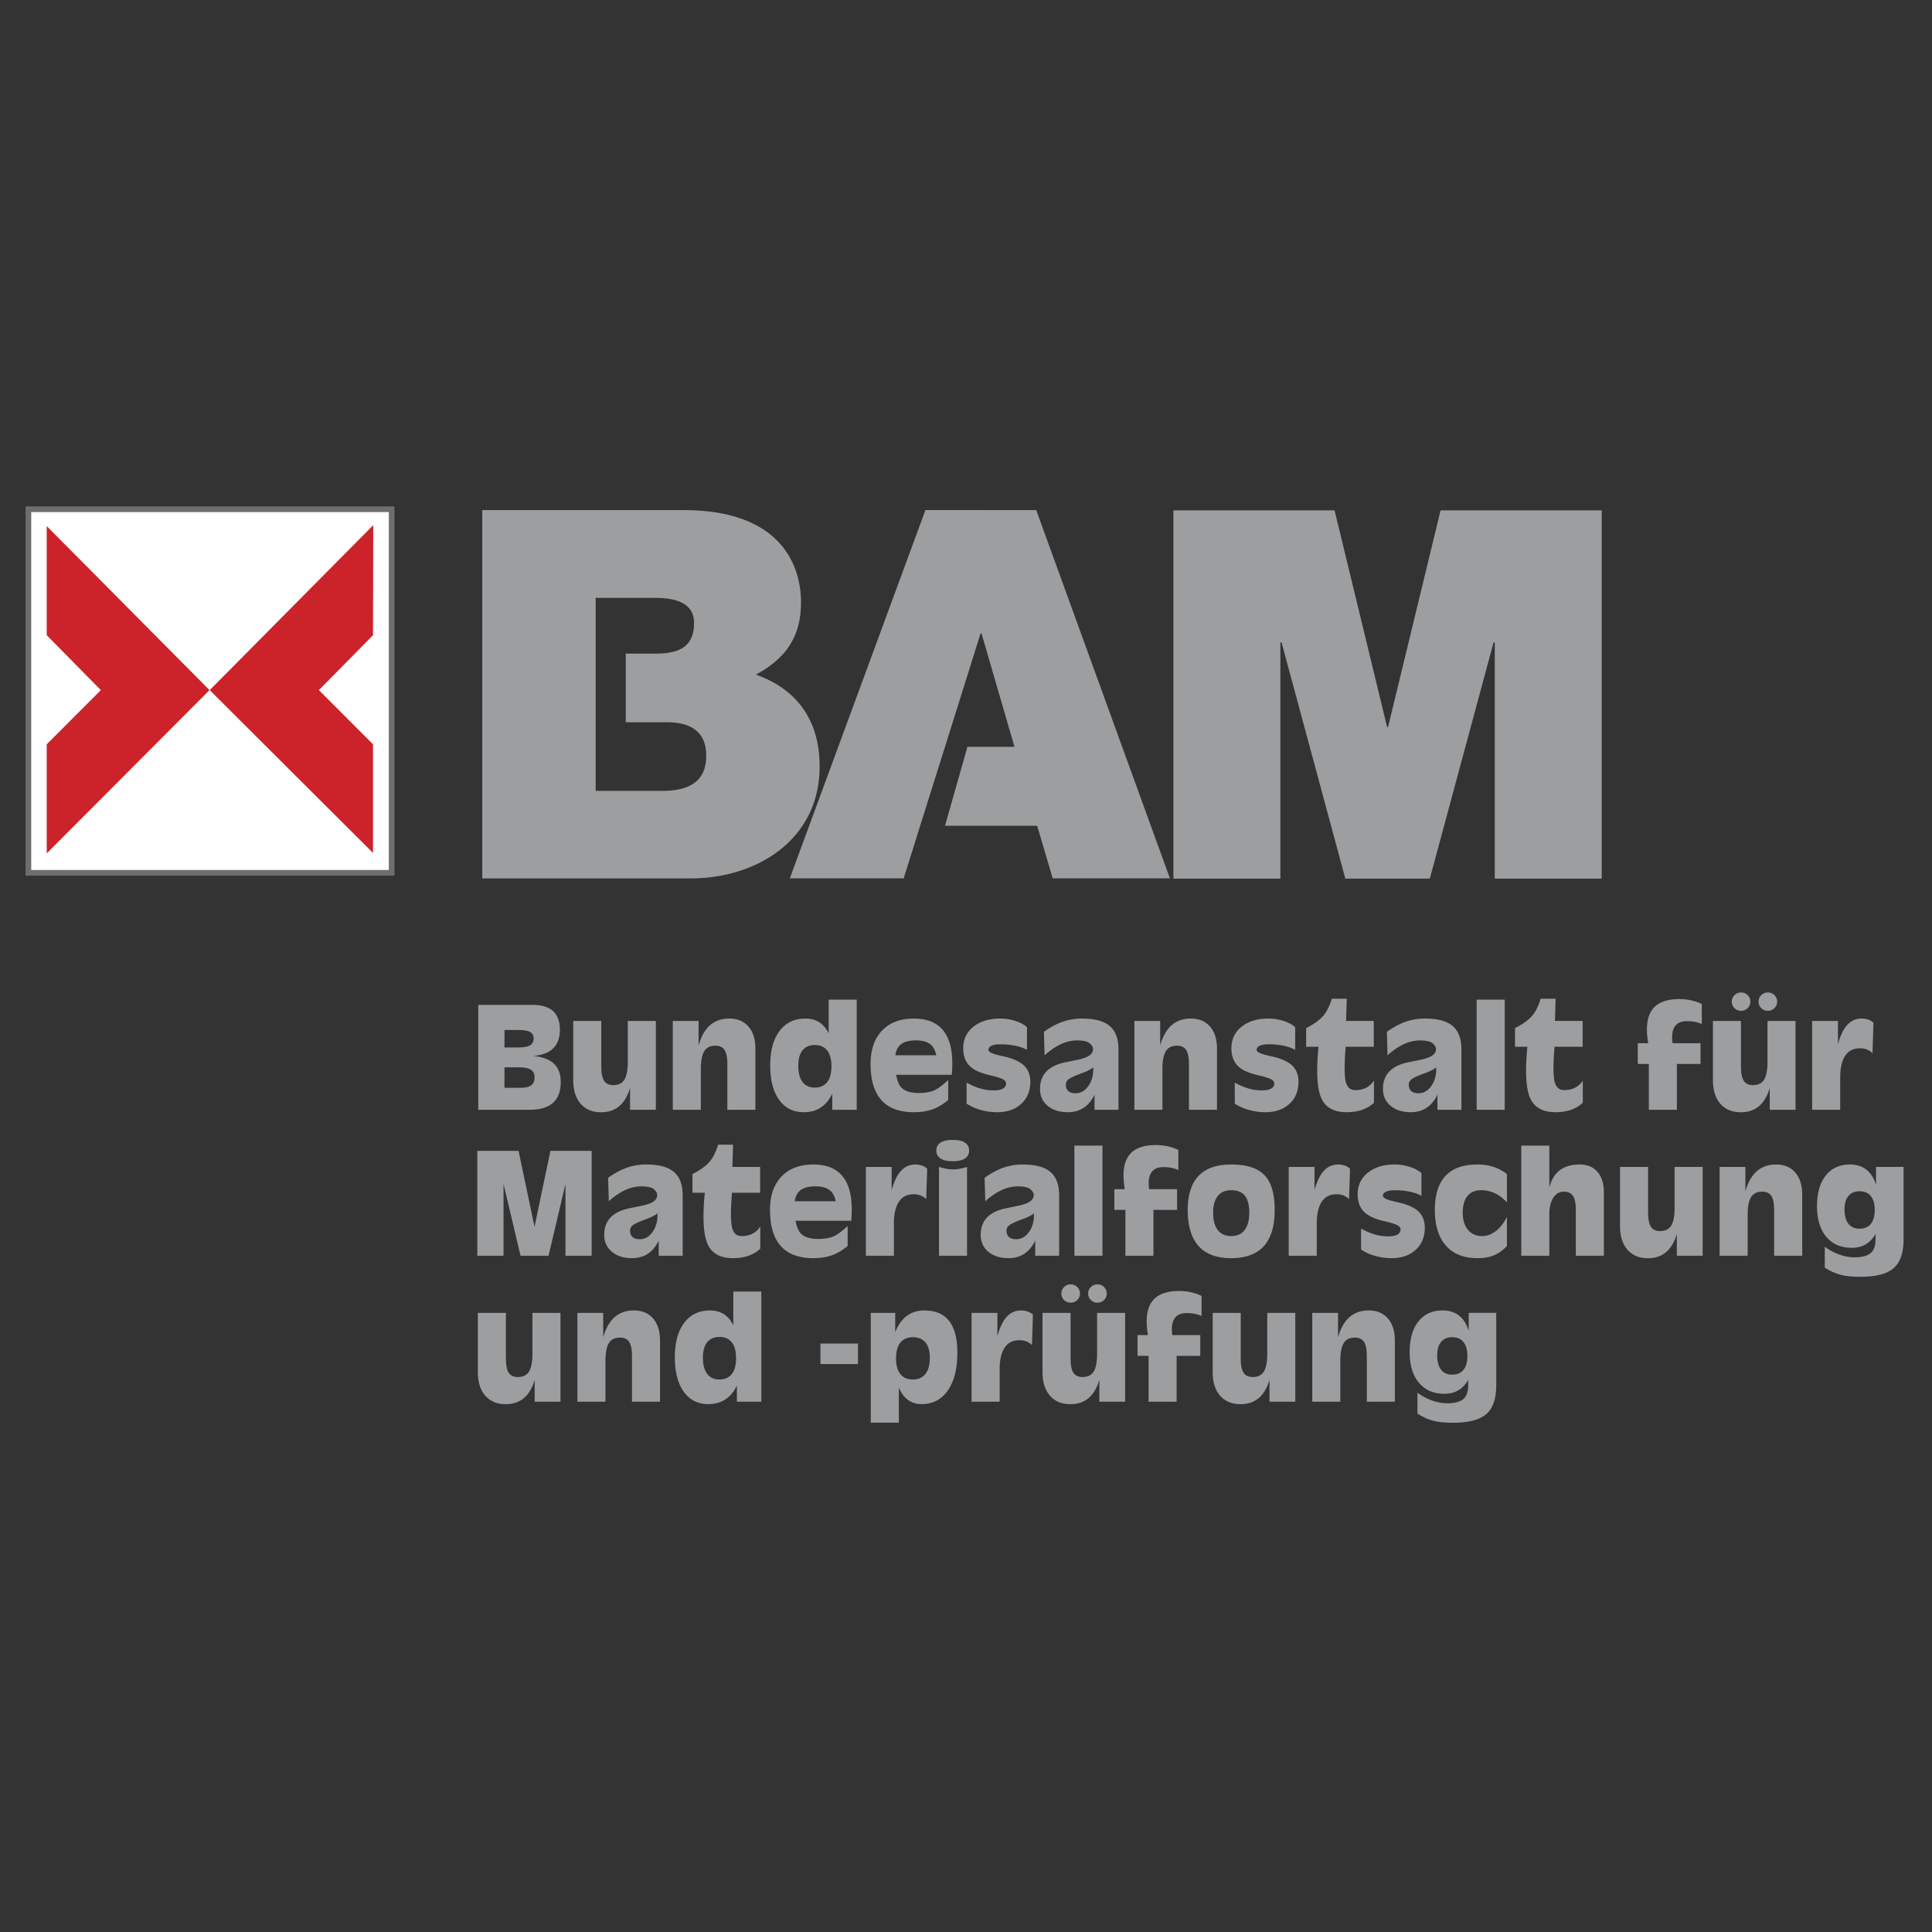<svg xmlns="http://www.w3.org/2000/svg" width="2500" height="2500" viewBox="0 0 192.756 192.756"><rect x="0" y="0" width="192.756" height="192.756" fill="#333333" stroke="none"/><g fill-rule="evenodd" clip-rule="evenodd"><path fill="#fff" fill-opacity="0" d="M0 0h192.756v192.756H0V0z"/><path fill="#fff" stroke="#6d6e70" stroke-width=".565" stroke-miterlimit="2.613" d="M2.834 50.808h36.241v36.274H2.834V50.808z"/><path fill="#cc2229" d="M4.662 85.144l16.242-16.292L4.662 52.489v10.885l5.399 5.478-5.399 5.407v10.885zM37.238 52.396L20.925 68.852l16.29 16.244V74.259l-5.399-5.407 5.399-5.478.023-10.978z"/><path fill="#9c9ea0" d="M96.522 74.51l-2.239 7.874h9.196l1.548 5.249h11.696l-13.34-36.743H92.33L78.8 87.633h11.362l1.644-5.249 2.477-7.874 3.549-11.309h.096l3.287 11.309h-4.693z"/><path d="M59.431 72.059V59.652h5.956c2.311 0 3.859.668 3.859 2.505 0 2.386-1.501 3.054-3.859 3.054h-2.954v6.848h4.073c2.692 0 3.954 1.169 3.954 3.34 0 2.815-2.048 3.507-4.406 3.507h-6.623v-6.847zM48.116 87.638h20.819c6.479 0 12.84-3.793 12.84-11.166 0-5.392-3.073-8.016-6.36-9.162 2.715-1.479 4.502-3.508 4.502-7.205 0-3.746-2.048-9.21-11.696-9.21H48.116v36.743zM117.07 87.662h10.672V64.089h.119l6.362 23.573h8.431l6.362-23.573h.119v23.573h10.67V50.919h-16.078l-5.241 21.616h-.095l-5.241-21.616h-16.08v36.743zM47.717 100.26h5.436c.905 0 1.581.207 2.03.622.449.411.674 1.035.674 1.867 0 .878-.272 1.537-.818 1.979-.43.35-1.04.56-1.826.626.823.08 1.46.294 1.916.65.544.431.816 1.085.816 1.959 0 .922-.261 1.613-.779 2.072-.521.459-1.302.689-2.348.689h-5.101V100.26zm2.616 4.243h1.391c.53 0 .916-.07 1.158-.212.239-.14.36-.368.36-.683 0-.296-.121-.51-.36-.646-.242-.132-.628-.2-1.158-.2h-1.391v1.741zm0 4.026h1.588c.493 0 .854-.084 1.074-.249.223-.166.335-.431.335-.794 0-.353-.124-.605-.372-.762-.247-.156-.644-.235-1.188-.235h-1.438v2.04h.001zM59.991 106.412c0 .659.093 1.132.279 1.419.186.286.491.431.914.431.491 0 .849-.166 1.077-.494.228-.331.351-.873.375-1.628v-4.278h2.799v8.864h-2.574v-2.171a4.575 4.575 0 0 1-.533 1.188c-.535.816-1.318 1.227-2.351 1.227-.872 0-1.553-.284-2.046-.85-.493-.566-.739-1.351-.739-2.357v-5.901h2.799v4.55zM67.125 101.861h2.574v2.448c.161-.578.375-1.064.649-1.461.563-.816 1.365-1.227 2.404-1.227.818 0 1.458.266 1.92.799.463.531.695 1.271.695 2.217v6.088h-2.799v-4.546c0-.659-.093-1.132-.278-1.419-.187-.286-.491-.431-.914-.431-.491 0-.849.165-1.077.494-.228.33-.351.873-.375 1.628v4.273h-2.799v-8.863zM80.197 110.966c-1.051 0-1.872-.413-2.465-1.239-.593-.827-.888-1.968-.888-3.431 0-1.465.309-2.608.93-3.436.621-.826 1.479-1.238 2.579-1.238.963 0 1.686.398 2.167 1.194.058.091.109.19.156.301v-3.384h2.799v10.992h-2.439v-1.609a4.389 4.389 0 0 1-.375.636c-.595.808-1.415 1.214-2.464 1.214zm1.102-6.703c-.535 0-.946.178-1.23.533-.284.354-.425.864-.425 1.527 0 .706.142 1.246.425 1.621s.693.564 1.223.564c.537 0 .946-.182 1.234-.545.286-.366.428-.891.428-1.58 0-.687-.142-1.211-.426-1.576-.282-.363-.692-.544-1.229-.544zM91.174 110.966c-1.439 0-2.518-.401-3.234-1.202-.718-.802-1.079-2.003-1.083-3.609 0-1.421.381-2.529 1.144-3.331.763-.801 1.821-1.201 3.176-1.201 1.279 0 2.239.377 2.881 1.129.639.753.958 1.875.954 3.368v.035c0 .372-.019.733-.054 1.077h-5.553c.091.487.226.86.402 1.121.326.463.953.696 1.879.696.623 0 1.125-.087 1.509-.257s.854-.515 1.407-1.031v1.991c-.519.431-1.044.743-1.581.932-.535.188-1.151.282-1.847.282zm2.238-5.678c-.077-.396-.214-.704-.41-.923-.323-.377-.855-.565-1.6-.565-.718 0-1.249.15-1.588.456-.26.237-.421.582-.483 1.032h4.081zM102.463 104.747c-.299-.177-.686-.314-1.156-.412a7.401 7.401 0 0 0-1.516-.146c-.377 0-.664.049-.867.145-.201.095-.305.23-.305.407 0 .118.111.229.336.328.223.096.613.205 1.176.328.938.208 1.613.513 2.037.913.418.4.627.943.627 1.626 0 .91-.301 1.642-.908 2.196-.605.557-1.404.834-2.4.834a6.035 6.035 0 0 1-1.65-.229 4.879 4.879 0 0 1-1.4-.631v-2.094c.491.271.951.47 1.384.591.43.124.873.185 1.332.185.395 0 .697-.059.908-.178.213-.118.316-.288.316-.512 0-.168-.117-.314-.354-.436-.236-.119-.654-.247-1.256-.385-.939-.207-1.623-.523-2.043-.947-.416-.424-.625-1.004-.625-1.74 0-.892.339-1.609 1.016-2.154.676-.542 1.57-.814 2.676-.814.514 0 1.016.079 1.51.237.492.161.881.368 1.162.622v2.266zM106.535 110.966c-.83 0-1.5-.213-2.01-.639s-.762-.985-.762-1.682c0-.715.209-1.292.627-1.732.416-.442 1.045-.75 1.879-.923l1.26-.258c.35-.072.648-.166.9-.279.33-.151.529-.353.6-.602.068-.251-.012-.484-.24-.696l-.088-.084c-.246-.177-.65-.265-1.219-.265-.551 0-1.088.118-1.611.358-.525.237-1.076.61-1.652 1.12l-.068-2.333c.629-.455 1.246-.79 1.861-1.007a5.769 5.769 0 0 1 1.934-.323c1.264 0 2.186.247 2.77.742.584.496.875 1.281.875 2.354v6.007h-2.39v-1.521c-.105.233-.225.44-.363.622-.555.761-1.322 1.141-2.303 1.141zm2.541-4.47c-.277.21-.641.396-1.09.559-.658.238-1.098.434-1.318.587-.221.154-.33.345-.33.573 0 .277.082.489.248.638.164.147.402.222.711.222.5 0 .918-.229 1.258-.685.338-.459.512-1.011.521-1.66v-.234zM113.178 101.861h2.574v2.448c.16-.578.375-1.064.648-1.461.562-.816 1.365-1.227 2.404-1.227.818 0 1.457.266 1.92.799.463.531.695 1.271.695 2.217v6.088h-2.798v-4.546c0-.659-.094-1.132-.279-1.419-.186-.286-.49-.431-.914-.431-.49 0-.848.165-1.076.494-.229.33-.352.873-.375 1.628v4.273h-2.798v-8.863h-.001zM129.219 104.747c-.299-.177-.686-.314-1.154-.412a7.435 7.435 0 0 0-1.518-.146c-.377 0-.664.049-.867.145-.201.095-.305.23-.305.407 0 .118.111.229.336.328.223.096.613.205 1.176.328.938.208 1.613.513 2.037.913.418.4.627.943.627 1.626 0 .91-.301 1.642-.908 2.196-.605.557-1.404.834-2.4.834a6.035 6.035 0 0 1-1.65-.229 4.879 4.879 0 0 1-1.4-.631v-2.094c.492.271.951.47 1.385.591.43.124.873.185 1.332.185.395 0 .697-.059.908-.178.213-.118.316-.288.316-.512 0-.168-.117-.314-.354-.436-.236-.119-.654-.247-1.254-.385-.939-.207-1.623-.523-2.045-.947-.416-.424-.625-1.004-.625-1.74 0-.892.34-1.609 1.016-2.154.678-.542 1.57-.814 2.676-.814.514 0 1.018.079 1.51.237.492.161.881.368 1.162.622v2.266h-.001zM137.078 110.024c-.668.627-1.576.941-2.725.941-1.277 0-2.121-.476-2.535-1.424-.414-.95-.506-2.629-.279-5.042v-.06h-1.225v-1.863c.758-.383 1.324-.79 1.701-1.221.342-.392.629-.962.859-1.712h1.492l-.066 2.217h2.764v2.579h-2.814v.06c-.129 1.658-.129 2.783.006 3.375.133.591.453.887.955.887.695 0 1.246-.224 1.648-.668.084-.091.156-.187.219-.286v2.217zM140.75 110.966c-.83 0-1.5-.213-2.01-.639-.508-.426-.762-.985-.762-1.682 0-.715.209-1.292.627-1.732.416-.442 1.045-.75 1.879-.923l1.26-.258c.35-.072.65-.166.9-.279.33-.151.531-.353.6-.602.068-.251-.012-.484-.238-.696l-.09-.084c-.246-.177-.65-.265-1.217-.265-.553 0-1.088.118-1.611.358-.527.237-1.078.61-1.654 1.12l-.066-2.333c.627-.455 1.246-.79 1.859-1.007a5.772 5.772 0 0 1 1.936-.323c1.262 0 2.186.247 2.768.742.584.496.875 1.281.875 2.354v6.007h-2.39v-1.521c-.104.233-.225.44-.363.622-.555.761-1.323 1.141-2.303 1.141zm2.541-4.47c-.277.21-.639.396-1.09.559-.658.238-1.098.434-1.318.587-.221.154-.33.345-.33.573 0 .277.084.489.248.638.166.147.402.222.711.222.5 0 .92-.229 1.258-.685.338-.459.512-1.011.521-1.66v-.234zM147.326 99.733h2.799v10.993h-2.799V99.733zM157.916 110.024c-.666.627-1.576.941-2.725.941-1.275 0-2.121-.476-2.535-1.424-.412-.95-.506-2.629-.277-5.042v-.06h-1.227v-1.863c.758-.383 1.326-.79 1.703-1.221.342-.392.627-.962.857-1.712h1.492l-.066 2.217h2.764v2.579h-2.812v.06c-.131 1.658-.131 2.783.004 3.375.133.591.453.887.955.887.695 0 1.248-.224 1.648-.668.084-.091.156-.187.219-.286v2.217zM167.303 106.149v4.576h-2.799v-4.576h-1.105v-2.068h1.045c-.252-1.441-.139-2.524.332-3.249.5-.769 1.424-1.152 2.768-1.152.816 0 1.564.163 2.246.491v2.005c-.418-.2-.916-.298-1.498-.293-.758 0-1.223.331-1.396.989-.082.324-.092.727-.025 1.209h2.791v2.068h-2.359zM173.699 106.412c0 .659.094 1.132.279 1.419.186.286.49.431.914.431.49 0 .85-.166 1.076-.494.229-.331.352-.873.375-1.628v-4.278h2.798v8.864h-2.574v-2.171a4.573 4.573 0 0 1-.531 1.188c-.535.816-1.318 1.227-2.352 1.227-.871 0-1.553-.284-2.047-.85-.492-.566-.738-1.351-.738-2.357v-5.901h2.798v4.55h.002zm.01-7.393c.258 0 .477.088.656.265.178.178.27.394.27.647a.883.883 0 0 1-.27.65.9.9 0 0 1-.656.266.9.9 0 0 1-.658-.266.886.886 0 0 1-.27-.65c0-.254.092-.47.27-.647a.895.895 0 0 1 .658-.265zm2.672 0c.258 0 .477.088.656.265.178.178.27.394.27.647a.883.883 0 0 1-.27.65.9.9 0 0 1-.656.266.9.9 0 0 1-.658-.266.879.879 0 0 1-.27-.65c0-.254.09-.47.27-.647a.895.895 0 0 1 .658-.265zM180.799 101.861h2.574v2.327c.113-.424.248-.797.402-1.121.459-.964 1.102-1.445 1.93-1.445.254 0 .479.032.674.1.195.065.375.17.537.316l-.096 3.035a1.75 1.75 0 0 0-.564-.365 1.885 1.885 0 0 0-.688-.119c-.623 0-1.1.23-1.434.689-.33.461-.51 1.137-.537 2.028v3.419h-2.798v-8.864zM50.238 125.287H47.622v-10.466h4.115l1.591 7.567h.004l1.584-7.567h4.115v10.466h-2.615v-7.149h-.003l-1.685 7.149h-2.795l-1.693-7.156h-.002v7.156zM63.056 125.527c-.83 0-1.5-.212-2.009-.639-.509-.426-.763-.985-.763-1.681 0-.716.209-1.293.627-1.733.417-.442 1.044-.75 1.879-.922l1.26-.259c.349-.072.649-.165.9-.279.33-.151.53-.352.6-.602.067-.251-.012-.484-.24-.695l-.088-.084c-.247-.178-.651-.266-1.218-.266-.551 0-1.088.118-1.611.358-.526.237-1.077.61-1.653 1.12l-.067-2.333c.628-.454 1.246-.79 1.86-1.007a5.775 5.775 0 0 1 1.935-.323c1.262 0 2.186.247 2.769.743.584.496.875 1.28.875 2.354v6.006h-2.391v-1.521a3.168 3.168 0 0 1-.363.621c-.553.762-1.32 1.142-2.302 1.142zm2.542-4.469c-.277.21-.64.396-1.09.56-.658.237-1.098.433-1.318.587-.221.153-.33.344-.33.572 0 .277.083.489.248.639.166.146.402.221.712.221.5 0 .918-.228 1.258-.685.337-.459.512-1.011.521-1.66v-.234h-.001zM75.85 124.586c-.667.627-1.577.941-2.725.941-1.277 0-2.121-.476-2.535-1.423-.414-.951-.507-2.63-.279-5.042v-.061h-1.225v-1.863c.758-.382 1.325-.79 1.702-1.221.342-.392.628-.962.858-1.712h1.493l-.067 2.218h2.765v2.578h-2.813v.061c-.13 1.657-.13 2.782.005 3.374.132.592.453.888.955.888.695 0 1.247-.224 1.649-.669.083-.091.156-.187.219-.286v2.217h-.002zM81.141 125.527c-1.439 0-2.518-.401-3.234-1.202-.718-.801-1.079-2.003-1.083-3.609 0-1.421.381-2.529 1.144-3.33.763-.802 1.821-1.202 3.177-1.202 1.279 0 2.239.377 2.881 1.13.639.752.958 1.874.953 3.367v.035c0 .373-.019.733-.054 1.078h-5.552c.091.486.226.859.402 1.12.326.464.953.696 1.878.696.623 0 1.125-.086 1.509-.256.383-.17.853-.515 1.407-1.032v1.991c-.519.431-1.044.743-1.581.932-.535.19-1.152.282-1.847.282zm2.237-5.677c-.077-.396-.214-.704-.409-.923-.323-.377-.856-.565-1.6-.565-.719 0-1.249.151-1.588.456-.26.238-.421.582-.484 1.032h4.081zM86.387 116.424h2.574v2.326c.114-.424.249-.796.402-1.12.46-.964 1.102-1.446 1.93-1.446.253 0 .479.032.674.101.195.064.375.17.537.316l-.095 3.034a1.754 1.754 0 0 0-.565-.365 1.903 1.903 0 0 0-.688-.119c-.623 0-1.1.23-1.432.689-.33.461-.509 1.137-.537 2.028v3.419h-2.799v-8.863h-.001zM93.683 116.424c.54.167 1.009.251 1.402.251.391 0 .858-.084 1.397-.251v8.863h-2.799v-8.863zm1.37-2.695c.535 0 .942.09 1.218.271.277.183.416.447.416.792s-.139.61-.416.792c-.276.182-.684.272-1.218.272s-.942-.091-1.218-.272c-.277-.182-.417-.447-.417-.792s.14-.609.417-.792c.276-.181.683-.271 1.218-.271zM100.617 125.527c-.83 0-1.5-.212-2.01-.639-.508-.426-.762-.985-.762-1.681 0-.716.209-1.293.627-1.733.416-.442 1.045-.75 1.879-.922l1.26-.259c.35-.072.65-.165.9-.279.33-.151.531-.352.6-.602.068-.251-.012-.484-.238-.695l-.09-.084c-.246-.178-.65-.266-1.217-.266-.553 0-1.088.118-1.611.358-.527.237-1.078.61-1.654 1.12l-.066-2.333c.627-.454 1.246-.79 1.859-1.007a5.772 5.772 0 0 1 1.936-.323c1.262 0 2.186.247 2.768.743.584.496.875 1.28.875 2.354v6.006h-2.39v-1.521a3.168 3.168 0 0 1-.363.621c-.555.762-1.322 1.142-2.303 1.142zm2.541-4.469c-.277.21-.639.396-1.09.56-.658.237-1.098.433-1.318.587-.221.153-.33.344-.33.572 0 .277.084.489.248.639.166.146.402.221.711.221.5 0 .92-.228 1.258-.685.338-.459.512-1.011.521-1.66v-.234zM107.193 114.295h2.799v10.992h-2.799v-10.992zM115.08 120.711v4.576h-2.798v-4.576h-1.105v-2.068h1.045c-.252-1.441-.141-2.524.332-3.248.5-.769 1.422-1.153 2.766-1.153.816 0 1.566.163 2.246.491v2.005c-.418-.2-.916-.298-1.496-.293-.758 0-1.223.331-1.398.99-.08.323-.09.727-.025 1.208h2.793v2.068h-2.36zM122.834 125.527c-1.445 0-2.527-.401-3.248-1.202-.719-.801-1.082-2.003-1.086-3.609.004-1.512.367-2.644 1.086-3.4.721-.755 1.803-1.132 3.248-1.132 1.535 0 2.641.352 3.32 1.058.68.705 1.02 1.854 1.02 3.446v.028c.004 1.606-.357 2.809-1.08 3.609-.725.801-1.811 1.202-3.26 1.202zm0-2.203c.586 0 1.033-.2 1.342-.601.309-.401.463-.977.463-1.729 0-.769-.146-1.334-.439-1.7-.293-.363-.748-.545-1.365-.545-.582 0-1.027.193-1.336.577-.311.385-.463.939-.463 1.668 0 .752.152 1.327.463 1.729.308.401.753.601 1.335.601zM128.574 116.424h2.574v2.326c.115-.424.25-.796.402-1.12.461-.964 1.102-1.446 1.93-1.446.254 0 .48.032.676.101.195.064.373.17.537.316l-.096 3.034a1.758 1.758 0 0 0-.566-.365 1.891 1.891 0 0 0-.688-.119c-.623 0-1.1.23-1.432.689-.33.461-.51 1.137-.537 2.028v3.419h-2.8v-8.863zM141.818 119.309c-.299-.177-.686-.313-1.154-.412a7.435 7.435 0 0 0-1.518-.146c-.375 0-.664.049-.867.145-.201.095-.303.23-.303.407 0 .119.111.229.334.328.223.096.613.205 1.176.328.938.208 1.613.513 2.037.914.418.4.629.943.629 1.625 0 .911-.303 1.642-.91 2.196-.604.557-1.404.834-2.398.834a6.04 6.04 0 0 1-1.652-.229 4.815 4.815 0 0 1-1.398-.631v-2.094c.49.272.949.471 1.383.592.43.123.875.184 1.332.184.395 0 .697-.059.91-.177.211-.119.314-.289.314-.513 0-.168-.117-.314-.354-.436-.236-.119-.654-.247-1.254-.384-.939-.207-1.623-.524-2.045-.948-.416-.424-.625-1.004-.625-1.739 0-.893.34-1.609 1.016-2.154.678-.543 1.57-.815 2.676-.815.516 0 1.018.079 1.51.237.492.161.881.368 1.162.622v2.266h-.001zM150.348 124.313c-.404.431-.834.743-1.295.932-.459.189-1.01.282-1.656.282-1.357 0-2.404-.417-3.139-1.253-.736-.834-1.104-2.021-1.104-3.559.004-1.512.359-2.644 1.066-3.4.705-.755 1.766-1.132 3.176-1.132.582 0 1.109.077 1.586.229.475.151.928.391 1.365.72v2.839c-.354-.401-.748-.704-1.182-.911s-.896-.31-1.387-.31c-.596 0-1.051.193-1.365.577-.316.385-.475.941-.475 1.668 0 .725.174 1.292.521 1.707.348.414.822.622 1.428.622.471 0 .928-.171 1.367-.513.436-.34.801-.809 1.092-1.404v2.906h.002zM151.777 114.295h2.8v4.208c.104-.419.25-.782.441-1.092.523-.817 1.385-1.228 2.59-1.228.754 0 1.344.244 1.771.735.426.492.641 1.172.641 2.043v6.325h-2.8v-4.546c0-.659-.092-1.132-.279-1.418-.186-.287-.49-.432-.912-.432-.426 0-.77.191-1.029.571s-.398.896-.422 1.551v4.273h-2.8v-10.99h-.001zM164.432 120.974c0 .66.094 1.132.279 1.419.186.286.49.431.914.431.49 0 .848-.165 1.076-.494.229-.33.352-.873.375-1.628v-4.277h2.798v8.863H167.3v-2.171a4.575 4.575 0 0 1-.533 1.188c-.533.817-1.318 1.227-2.35 1.227-.873 0-1.553-.284-2.047-.85-.492-.565-.738-1.351-.738-2.356v-5.901h2.798v4.549h.002zM171.564 116.424h2.574v2.447c.16-.577.375-1.064.648-1.46.564-.817 1.365-1.228 2.404-1.228.818 0 1.459.266 1.922.799.463.531.695 1.271.695 2.217v6.088h-2.8v-4.546c0-.659-.092-1.132-.277-1.418-.188-.287-.492-.432-.914-.432-.492 0-.85.166-1.078.494-.227.33-.35.873-.373 1.628v4.273h-2.8v-8.862h-.001zM185.025 125.443c.744 0 1.279-.14 1.607-.417s.49-.731.49-1.362v-.568c-.066.138-.15.271-.252.396-.508.669-1.211 1.004-2.105 1.004-1.09 0-1.941-.367-2.559-1.102-.615-.735-.922-1.754-.922-3.056 0-1.299.289-2.317.871-3.053.582-.733 1.387-1.102 2.412-1.102.977 0 1.711.377 2.201 1.132.162.256.301.557.406.901v-1.793h2.746v7.237c-.004 1.344-.336 2.299-.996 2.869-.66.571-1.768.857-3.32.857-.791 0-1.445-.065-1.957-.197-.514-.131-1.043-.371-1.588-.716v-2.082c.463.336.951.597 1.465.778s1.015.274 1.501.274zm.51-6.59c-.486 0-.857.156-1.117.468-.258.312-.387.759-.387 1.349 0 .617.127 1.092.385 1.423.256.329.629.494 1.113.494.49 0 .865-.161 1.125-.482.258-.319.387-.782.387-1.388 0-.602-.129-1.062-.387-1.381-.259-.323-.633-.483-1.119-.483zM50.475 135.536c0 .659.093 1.132.279 1.418s.491.431.914.431c.49 0 .849-.165 1.077-.493.228-.331.351-.874.375-1.628v-4.278h2.799v8.863h-2.575v-2.17c-.137.456-.314.85-.533 1.188-.535.817-1.318 1.228-2.351 1.228-.872 0-1.553-.284-2.046-.851-.493-.565-.739-1.351-.739-2.356v-5.901h2.799v4.549h.001zM57.608 130.985h2.574v2.447c.16-.577.375-1.064.649-1.46.562-.817 1.365-1.228 2.404-1.228.819 0 1.458.266 1.921.799.463.531.695 1.271.695 2.217v6.088h-2.799v-4.546c0-.659-.093-1.132-.279-1.418s-.491-.431-.914-.431c-.491 0-.849.165-1.077.493-.228.331-.351.874-.374 1.628v4.273h-2.8v-8.862zM70.68 140.089c-1.051 0-1.872-.412-2.464-1.239-.593-.826-.888-1.968-.888-3.43 0-1.466.309-2.608.93-3.436.621-.827 1.479-1.239 2.579-1.239.962 0 1.686.398 2.167 1.195.058.091.109.19.156.3v-3.384h2.799v10.992H73.52v-1.609a4.336 4.336 0 0 1-.375.636c-.595.809-1.416 1.214-2.465 1.214zm1.103-6.702c-.535 0-.946.177-1.23.533-.283.354-.425.864-.425 1.527 0 .706.142 1.246.425 1.621.284.375.693.563 1.223.563.538 0 .946-.182 1.235-.545.286-.365.428-.89.428-1.579 0-.687-.142-1.211-.426-1.576-.284-.363-.694-.544-1.23-.544zM81.855 134.043h3.746v2.047h-3.746v-2.047zM86.875 130.985H89.315v1.931c.13-.331.288-.631.469-.901.586-.846 1.397-1.27 2.433-1.27 1.104 0 1.93.35 2.476 1.048.546.699.821 1.742.821 3.13v.033c0 1.606-.316 2.864-.946 3.771-.632.908-1.509 1.362-2.63 1.362-.851 0-1.518-.38-2.004-1.139l-.258-.478v3.47h-2.799v-10.957h-.002zm4.197 6.647c.549 0 .97-.187 1.261-.559.291-.373.435-.911.435-1.611 0-.664-.144-1.172-.435-1.521-.291-.352-.709-.526-1.253-.526-.546 0-.963.182-1.251.543-.289.36-.432.883-.432 1.565 0 .685.144 1.205.432 1.566.287.361.702.543 1.243.543zM96.936 130.985h2.574v2.326c.115-.424.25-.796.402-1.12.461-.964 1.102-1.446 1.93-1.446.254 0 .48.033.676.101.195.065.373.17.537.316l-.096 3.034a1.792 1.792 0 0 0-.566-.365 1.891 1.891 0 0 0-.688-.119c-.623 0-1.1.23-1.432.689-.33.461-.51 1.137-.537 2.029v3.418h-2.8v-8.863zM106.814 135.536c0 .659.092 1.132.277 1.418.188.286.492.431.914.431.49 0 .85-.165 1.078-.493.227-.331.35-.874.373-1.628v-4.278h2.8v8.863h-2.574v-2.17c-.139.456-.314.85-.533 1.188-.535.817-1.318 1.228-2.352 1.228-.871 0-1.553-.284-2.045-.851-.494-.565-.74-1.351-.74-2.356v-5.901h2.8v4.549h.002zm.008-7.394c.26 0 .477.089.656.266s.27.394.27.647c0 .256-.09.473-.27.649s-.396.266-.656.266-.479-.089-.658-.266a.884.884 0 0 1-.27-.649.88.88 0 0 1 .27-.647.898.898 0 0 1 .658-.266zm2.672 0c.258 0 .477.089.656.266s.27.394.27.647c0 .256-.09.473-.27.649s-.398.266-.656.266a.9.9 0 0 1-.658-.266.884.884 0 0 1-.27-.649.88.88 0 0 1 .27-.647.898.898 0 0 1 .658-.266zM117.393 135.272v4.576h-2.799v-4.576h-1.105v-2.068h1.045c-.252-1.441-.139-2.523.332-3.248.5-.769 1.424-1.153 2.768-1.153.816 0 1.564.163 2.246.491v2.006c-.418-.2-.916-.299-1.498-.294-.758 0-1.223.331-1.396.99-.082.323-.092.727-.025 1.208h2.791v2.068h-2.359zM123.789 135.536c0 .659.094 1.132.279 1.418s.49.431.914.431c.49 0 .85-.165 1.076-.493.229-.331.352-.874.375-1.628v-4.278h2.798v8.863h-2.574v-2.17c-.137.456-.312.85-.531 1.188-.535.817-1.318 1.228-2.352 1.228-.871 0-1.553-.284-2.047-.851-.492-.565-.738-1.351-.738-2.356v-5.901h2.798v4.549h.002zM130.924 130.985h2.572v2.447c.162-.577.375-1.064.65-1.46.562-.817 1.363-1.228 2.404-1.228.818 0 1.457.266 1.92.799.463.531.695 1.271.695 2.217v6.088h-2.798v-4.546c0-.659-.094-1.132-.279-1.418-.188-.286-.49-.431-.914-.431-.49 0-.85.165-1.076.493-.229.331-.352.874-.375 1.628v4.273h-2.798v-8.862h-.001zM144.383 140.005c.744 0 1.279-.14 1.607-.417.328-.276.49-.731.49-1.362v-.568c-.066.138-.15.271-.25.396-.51.668-1.213 1.003-2.107 1.003-1.09 0-1.941-.367-2.557-1.101-.617-.736-.924-1.754-.924-3.056 0-1.3.291-2.317.871-3.054.582-.733 1.387-1.102 2.412-1.102.977 0 1.711.377 2.201 1.132.164.257.301.557.408.901v-1.793h2.746v7.238c-.006 1.344-.338 2.299-.998 2.869s-1.768.856-3.32.856c-.791 0-1.443-.064-1.955-.197-.514-.131-1.045-.37-1.588-.715v-2.083a5.7 5.7 0 0 0 1.465.778 4.434 4.434 0 0 0 1.499.275zm.51-6.591c-.486 0-.857.156-1.115.468-.258.312-.389.76-.389 1.349 0 .617.127 1.093.387 1.423.254.329.627.494 1.113.494.488 0 .865-.161 1.123-.482.258-.318.389-.782.389-1.388 0-.601-.131-1.062-.389-1.381-.258-.322-.633-.483-1.119-.483z" fill="#9c9ea0"/></g></svg>
